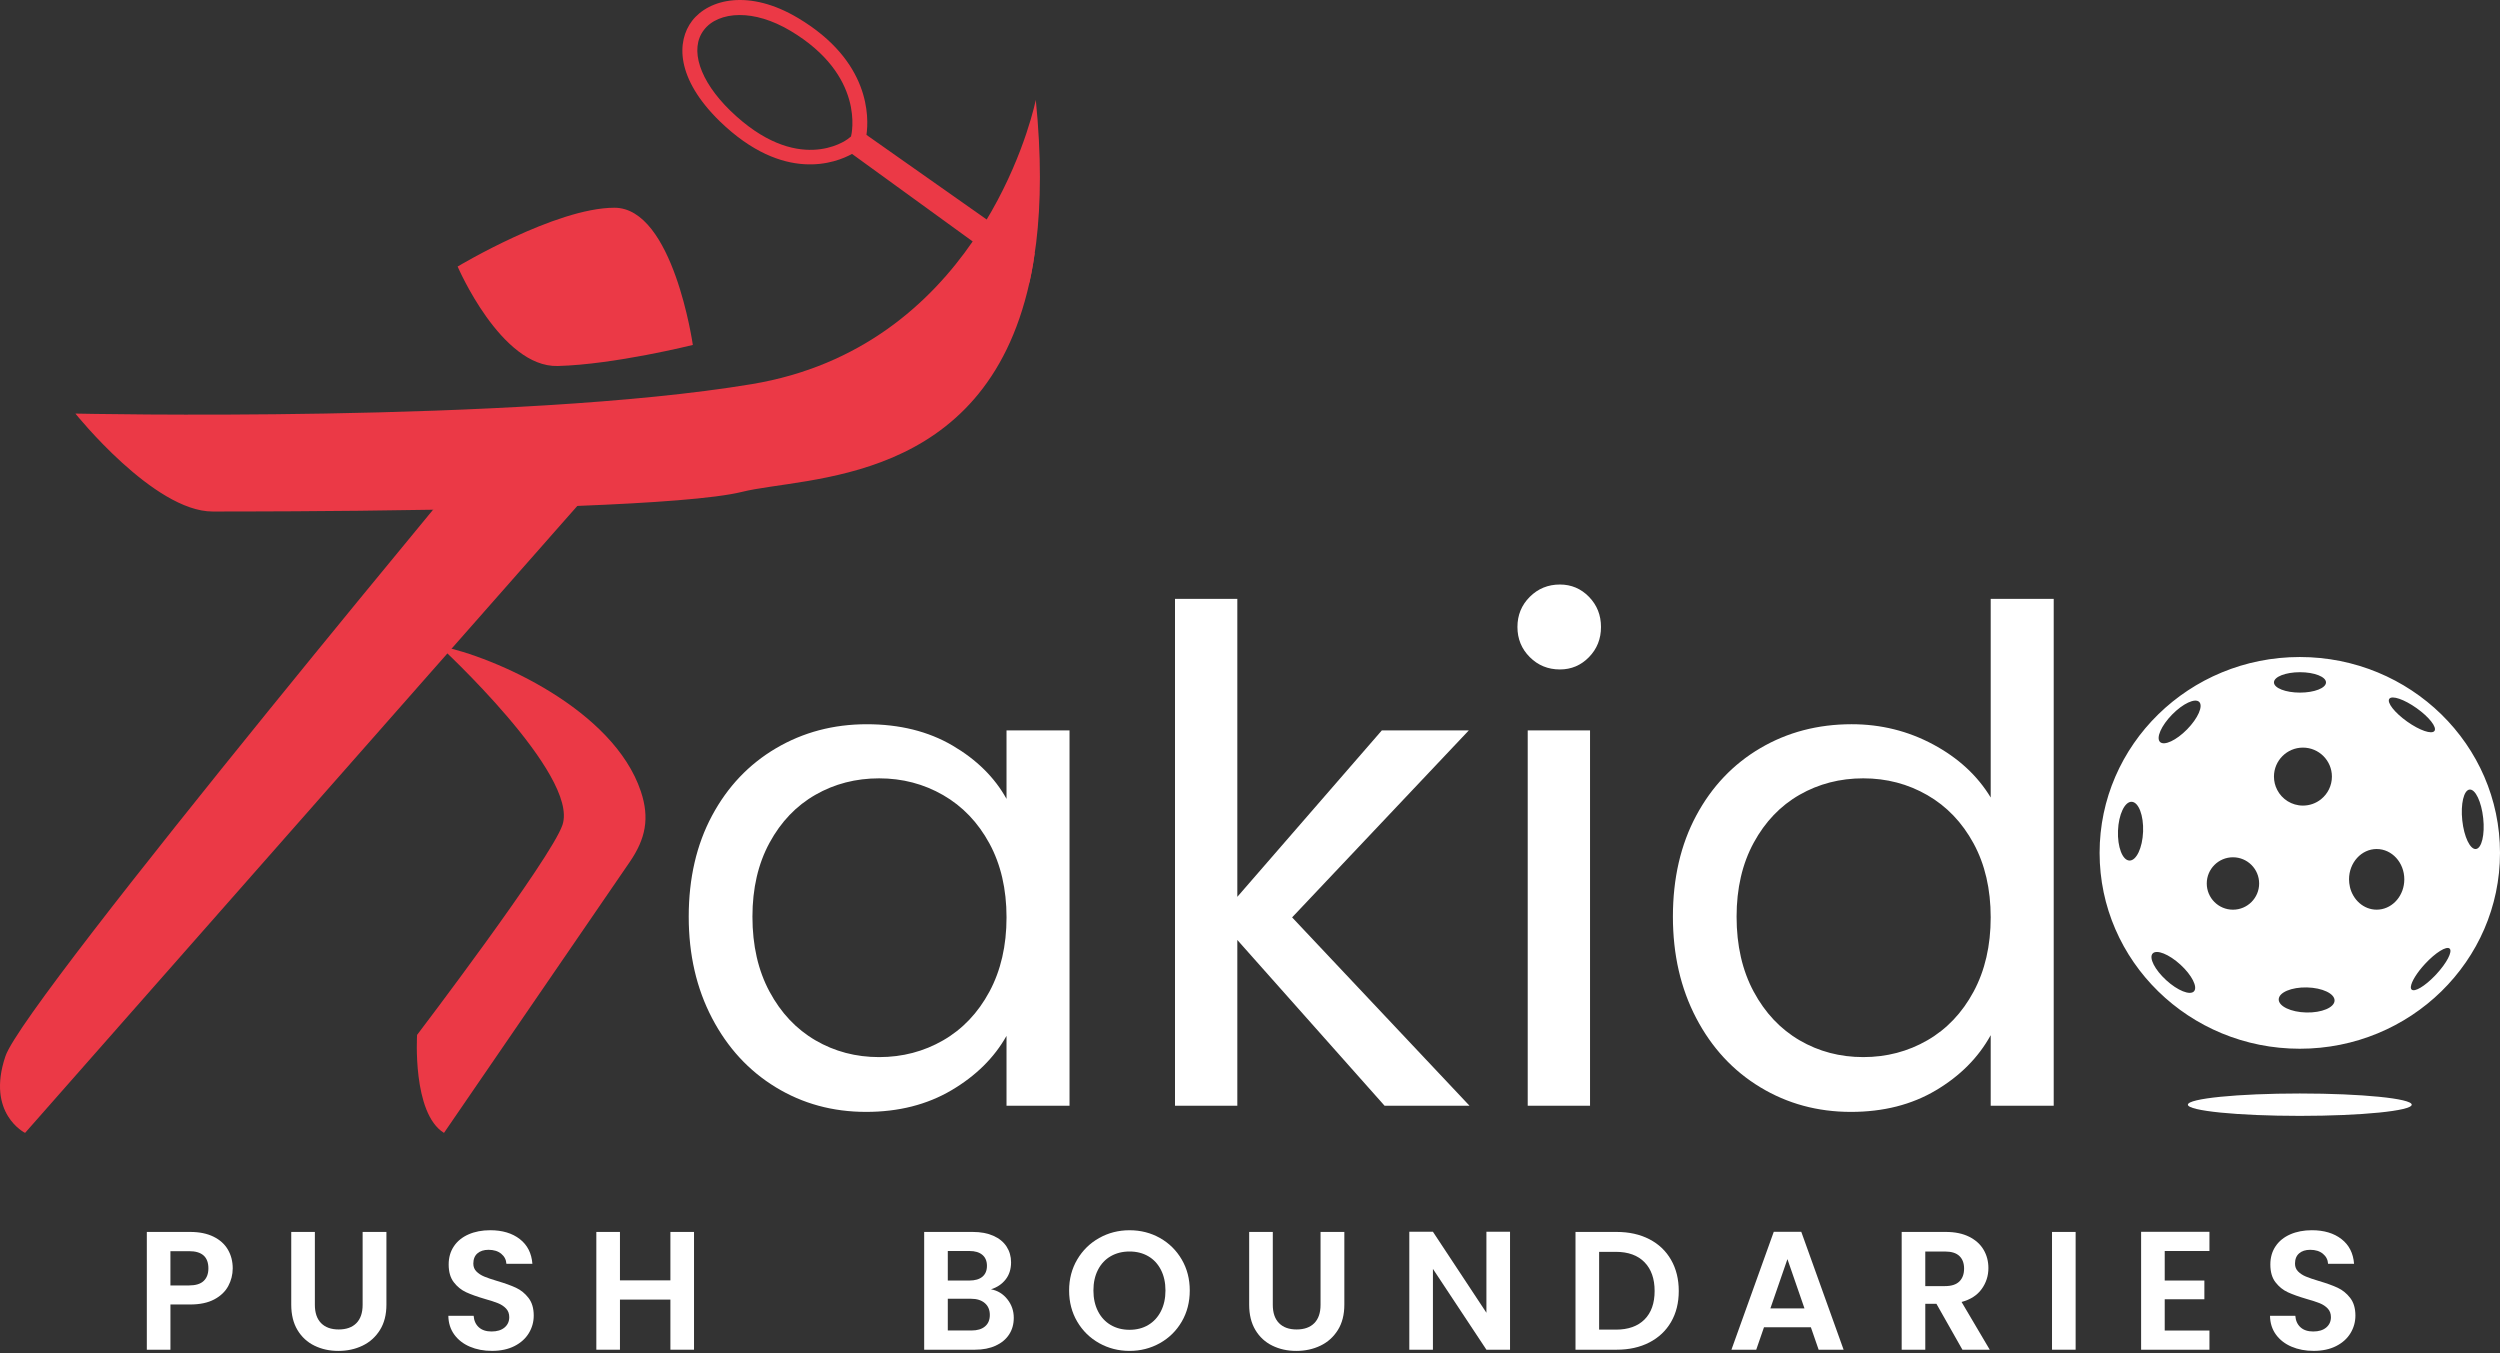 <svg width="630" height="341" viewBox="0 0 630 341" fill="none" xmlns="http://www.w3.org/2000/svg">
<rect x="0" y="0" width="630" height="341" fill="#333333" stroke="none"/>
<path d="M57.513 324.098C56.759 325.486 55.583 326.608 53.984 327.454C52.382 328.306 50.363 328.729 47.926 328.729H42.951V340.126H37V310.448H47.929C50.225 310.448 52.182 310.845 53.798 311.638C55.414 312.43 56.624 313.525 57.434 314.912C58.243 316.3 58.646 317.876 58.646 319.634C58.638 321.219 58.263 322.708 57.513 324.098ZM51.325 322.801C52.117 322.048 52.515 320.993 52.515 319.634C52.515 316.743 50.899 315.296 47.667 315.296H42.945V323.929H47.667C49.311 323.926 50.532 323.554 51.325 322.801Z" fill="white"/>
<path d="M79.347 310.448V328.817C79.347 330.831 79.872 332.368 80.921 333.431C81.97 334.494 83.445 335.024 85.343 335.024C87.273 335.024 88.759 334.494 89.808 333.431C90.857 332.368 91.382 330.831 91.382 328.817V310.448H97.378V328.774C97.378 331.299 96.831 333.428 95.739 335.174C94.648 336.917 93.187 338.231 91.359 339.108C89.532 339.988 87.495 340.428 85.259 340.428C83.048 340.428 81.04 339.991 79.24 339.108C77.441 338.231 76.016 336.92 74.967 335.174C73.918 333.428 73.394 331.299 73.394 328.774V310.448H79.347Z" fill="white"/>
<path d="M118.404 339.362C116.746 338.654 115.434 337.634 114.47 336.302C113.505 334.968 113.009 333.397 112.983 331.581H119.36C119.445 332.799 119.879 333.764 120.658 334.472C121.436 335.18 122.508 335.535 123.867 335.535C125.258 335.535 126.346 335.202 127.142 334.537C127.934 333.871 128.332 333 128.332 331.92C128.332 331.04 128.064 330.32 127.525 329.751C126.987 329.184 126.312 328.738 125.506 328.411C124.696 328.084 123.585 327.723 122.167 327.325C120.237 326.758 118.672 326.2 117.468 325.644C116.264 325.089 115.228 324.257 114.363 323.134C113.497 322.017 113.065 320.52 113.065 318.647C113.065 316.89 113.505 315.361 114.385 314.055C115.262 312.752 116.498 311.754 118.085 311.06C119.673 310.366 121.487 310.017 123.529 310.017C126.589 310.017 129.079 310.764 130.991 312.25C132.906 313.737 133.961 315.815 134.162 318.48H127.613C127.553 317.459 127.122 316.616 126.315 315.951C125.506 315.285 124.437 314.952 123.106 314.952C121.941 314.952 121.013 315.248 120.319 315.846C119.623 316.441 119.279 317.307 119.279 318.438C119.279 319.233 119.541 319.894 120.065 320.415C120.59 320.943 121.241 321.366 122.02 321.69C122.798 322.017 123.898 322.392 125.314 322.815C127.243 323.382 128.814 323.949 130.035 324.519C131.254 325.086 132.303 325.938 133.18 327.069C134.06 328.202 134.5 329.691 134.5 331.533C134.5 333.121 134.088 334.596 133.265 335.956C132.441 337.315 131.237 338.401 129.652 339.207C128.064 340.014 126.18 340.42 123.997 340.42C121.924 340.426 120.063 340.07 118.404 339.362Z" fill="white"/>
<path d="M174.893 310.448V340.126H168.942V327.497H156.228V340.126H150.277V310.448H156.228V322.651H168.942V310.448H174.893Z" fill="white"/>
<path d="M253.855 327.415C254.933 328.774 255.471 330.334 255.471 332.091C255.471 333.679 255.082 335.075 254.301 336.279C253.523 337.484 252.394 338.426 250.919 339.105C249.447 339.785 247.701 340.126 245.69 340.126H232.892V310.448H245.138C247.151 310.448 248.886 310.772 250.347 311.426C251.808 312.078 252.911 312.986 253.664 314.148C254.414 315.31 254.789 316.63 254.789 318.102C254.789 319.831 254.326 321.278 253.407 322.44C252.485 323.602 251.261 324.423 249.729 324.905C251.404 325.215 252.778 326.053 253.855 327.415ZM238.845 322.694H244.289C245.705 322.694 246.796 322.375 247.563 321.738C248.328 321.097 248.711 320.184 248.711 318.993C248.711 317.803 248.328 316.881 247.563 316.229C246.799 315.581 245.707 315.251 244.289 315.251H238.845V322.694ZM248.223 334.257C249.03 333.577 249.436 332.616 249.436 331.369C249.436 330.092 249.01 329.093 248.158 328.371C247.309 327.649 246.161 327.288 244.715 327.288H238.845V335.281H244.841C246.288 335.281 247.414 334.94 248.223 334.257Z" fill="white"/>
<path d="M276.987 338.471C274.663 337.168 272.818 335.358 271.459 333.048C270.1 330.741 269.417 328.124 269.417 325.204C269.417 322.314 270.097 319.713 271.459 317.4C272.821 315.088 274.663 313.283 276.987 311.98C279.311 310.674 281.863 310.022 284.641 310.022C287.448 310.022 290.006 310.674 292.316 311.98C294.625 313.283 296.453 315.091 297.801 317.4C299.149 319.71 299.821 322.311 299.821 325.204C299.821 328.124 299.147 330.741 297.801 333.048C296.453 335.358 294.62 337.168 292.296 338.471C289.972 339.774 287.419 340.426 284.641 340.426C281.86 340.426 279.311 339.772 276.987 338.471ZM289.36 333.897C290.719 333.09 291.783 331.937 292.55 330.431C293.314 328.93 293.698 327.187 293.698 325.202C293.698 323.219 293.314 321.482 292.55 319.992C291.785 318.503 290.722 317.361 289.36 316.568C287.998 315.776 286.427 315.378 284.641 315.378C282.856 315.378 281.274 315.776 279.9 316.568C278.524 317.361 277.455 318.503 276.691 319.992C275.926 321.479 275.543 323.219 275.543 325.202C275.543 327.187 275.926 328.93 276.691 330.431C277.455 331.934 278.524 333.087 279.9 333.897C281.274 334.706 282.856 335.109 284.641 335.109C286.427 335.109 288 334.709 289.36 333.897Z" fill="white"/>
<path d="M320.744 310.448V328.817C320.744 330.831 321.268 332.368 322.317 333.431C323.367 334.494 324.842 335.024 326.74 335.024C328.669 335.024 330.155 334.494 331.204 333.431C332.254 332.368 332.778 330.831 332.778 328.817V310.448H338.774V328.774C338.774 331.299 338.23 333.428 337.138 335.174C336.044 336.917 334.586 338.231 332.756 339.108C330.931 339.988 328.895 340.428 326.655 340.428C324.444 340.428 322.439 339.991 320.637 339.108C318.837 338.231 317.413 336.92 316.364 335.174C315.315 333.428 314.79 331.299 314.79 328.774V310.448H320.744Z" fill="white"/>
<path d="M380.527 340.125H374.576L361.097 319.757V340.125H355.146V310.401H361.097L374.576 330.812V310.401H380.527V340.125Z" fill="white"/>
<path d="M415.629 312.275C417.995 313.494 419.823 315.231 421.111 317.485C422.403 319.738 423.049 322.355 423.049 325.328C423.049 328.306 422.403 330.907 421.111 333.132C419.823 335.357 417.995 337.08 415.629 338.299C413.259 339.52 410.518 340.126 407.402 340.126H397.025V310.448H407.402C410.521 310.448 413.259 311.057 415.629 312.275ZM414.416 332.514C416.116 330.814 416.965 328.419 416.965 325.328C416.965 322.24 416.114 319.823 414.416 318.08C412.712 316.337 410.304 315.465 407.187 315.465H402.979V335.067H407.187C410.304 335.07 412.715 334.218 414.416 332.514Z" fill="white"/>
<path d="M456.343 334.479H444.523L442.568 340.134H436.318L446.991 310.41H453.92L464.593 340.134H458.3L456.343 334.479ZM454.727 329.715L450.432 317.298L446.139 329.715H454.727Z" fill="white"/>
<path d="M494.528 340.126L487.979 328.56H485.173V340.126H479.222V310.448H490.362C492.658 310.448 494.615 310.854 496.228 311.66C497.844 312.467 499.057 313.561 499.864 314.935C500.673 316.308 501.077 317.846 501.077 319.549C501.077 321.504 500.51 323.269 499.376 324.843C498.242 326.417 496.556 327.5 494.316 328.095L501.418 340.129H494.528V340.126ZM485.17 324.098H490.148C491.761 324.098 492.968 323.706 493.761 322.928C494.553 322.149 494.951 321.064 494.951 319.676C494.951 318.316 494.553 317.262 493.761 316.509C492.968 315.756 491.761 315.383 490.148 315.383H485.17V324.098Z" fill="white"/>
<path d="M523.058 310.448V340.126H517.107V310.448H523.058Z" fill="white"/>
<path d="M545.51 315.256V322.698H555.502V327.42H545.51V335.286H556.78V340.134H539.559V310.41H556.78V315.258L545.51 315.256Z" fill="white"/>
<path d="M577.467 339.362C575.805 338.654 574.494 337.634 573.529 336.302C572.565 334.968 572.068 333.397 572.043 331.581H578.423C578.507 332.799 578.942 333.764 579.72 334.472C580.499 335.18 581.567 335.535 582.93 335.535C584.32 335.535 585.411 335.202 586.204 334.537C586.997 333.871 587.394 333 587.394 331.92C587.394 331.04 587.126 330.32 586.588 329.751C586.049 329.181 585.375 328.738 584.568 328.411C583.759 328.084 582.645 327.723 581.229 327.325C579.3 326.758 577.734 326.2 576.53 325.644C575.323 325.091 574.291 324.257 573.425 323.134C572.559 322.017 572.128 320.52 572.128 318.647C572.128 316.89 572.565 315.361 573.448 314.055C574.325 312.752 575.557 311.754 577.148 311.06C578.733 310.366 580.549 310.017 582.591 310.017C585.651 310.017 588.142 310.764 590.054 312.25C591.969 313.737 593.024 315.815 593.224 318.48H586.675C586.616 317.459 586.184 316.616 585.378 315.951C584.571 315.285 583.499 314.952 582.168 314.952C581.003 314.952 580.076 315.248 579.382 315.846C578.688 316.441 578.341 317.307 578.341 318.438C578.341 319.233 578.603 319.894 579.128 320.415C579.652 320.943 580.304 321.366 581.082 321.69C581.861 322.017 582.961 322.392 584.377 322.815C586.306 323.382 587.876 323.949 589.098 324.519C590.316 325.086 591.365 325.938 592.243 327.069C593.123 328.202 593.562 329.691 593.562 331.533C593.562 333.121 593.151 334.596 592.327 335.956C591.506 337.315 590.299 338.401 588.714 339.207C587.129 340.014 585.242 340.42 583.059 340.42C580.986 340.426 579.125 340.07 577.467 339.362Z" fill="white"/>
<path d="M579.549 165.568C551.684 165.568 529.099 187.666 529.099 214.925C529.099 242.184 551.687 264.281 579.549 264.281C607.412 264.281 630 242.184 630 214.925C630.003 187.666 607.415 165.568 579.549 165.568ZM579.594 169.396C583.216 169.396 586.152 170.549 586.152 171.968C586.152 173.389 583.216 174.54 579.594 174.54C575.973 174.54 573.037 173.389 573.037 171.968C573.034 170.546 575.97 169.396 579.594 169.396ZM540.059 209.58C539.901 213.67 538.355 216.93 536.606 216.859C534.861 216.792 533.575 213.421 533.733 209.332C533.893 205.242 535.436 201.985 537.185 202.053C538.93 202.12 540.219 205.491 540.059 209.58ZM552.886 249.813C551.896 250.896 548.762 249.641 545.886 247.009C543.009 244.381 541.477 241.368 542.467 240.285C543.457 239.202 546.59 240.457 549.467 243.089C552.341 245.723 553.873 248.732 552.886 249.813ZM551.16 183.788C548.432 186.574 545.372 187.999 544.326 186.975C543.279 185.948 544.642 182.86 547.369 180.073C550.096 177.287 553.156 175.86 554.203 176.886C555.249 177.913 553.887 181.004 551.16 183.788ZM562.703 229.241C559.057 229.241 556.104 226.285 556.104 222.638C556.104 218.992 559.059 216.036 562.703 216.036C566.347 216.036 569.303 218.992 569.303 222.638C569.303 226.285 566.35 229.241 562.703 229.241ZM573.844 199.032C573.33 198.034 573.037 196.905 573.037 195.704C573.037 191.671 576.306 188.399 580.339 188.399C584.372 188.399 587.641 191.668 587.641 195.704C587.641 197.997 586.583 200.044 584.931 201.381L584.857 201.443C583.616 202.422 582.045 203.009 580.342 203.009C577.513 203.009 575.062 201.401 573.849 199.049L573.858 199.035C573.849 199.032 573.847 199.032 573.844 199.032ZM581.205 255.149C577.319 255.064 574.199 253.581 574.236 251.835C574.272 250.089 577.457 248.744 581.343 248.831C585.229 248.916 588.349 250.399 588.312 252.145C588.273 253.888 585.091 255.233 581.205 255.149ZM599.563 229.204C599.351 229.224 599.137 229.238 598.92 229.238C595.654 229.238 592.915 226.773 592.162 223.448L592.343 223.403L592.171 223.445C592.035 222.85 591.956 222.232 591.956 221.595C591.956 217.373 595.075 213.952 598.922 213.952C602.769 213.952 605.886 217.373 605.886 221.595C605.886 225.58 603.108 228.849 599.563 229.204ZM602.104 176.105C602.767 175.174 605.849 176.226 608.994 178.46C612.139 180.694 614.15 183.258 613.487 184.191C612.824 185.125 609.741 184.07 606.597 181.836C603.455 179.602 601.441 177.036 602.104 176.105ZM613.938 245.526C613.825 245.647 613.712 245.765 613.6 245.881C613.6 245.878 613.6 245.875 613.6 245.873C613.6 245.878 613.6 245.881 613.6 245.884L613.557 245.926C611.033 248.535 608.481 250.064 607.736 249.375C607.567 249.22 607.505 248.964 607.539 248.628L607.547 248.603C607.68 247.376 609.048 245.125 611.109 242.9C613.752 240.048 616.53 238.325 617.308 239.047C618.092 239.775 616.581 242.674 613.938 245.526ZM623.931 213.952C622.473 214.107 620.935 210.88 620.493 206.743C620.05 202.605 620.873 199.125 622.331 198.97C623.79 198.815 625.327 202.044 625.769 206.179C626.212 210.316 625.389 213.794 623.931 213.952Z" fill="white"/>
<path d="M179.43 205.552C183.341 198.247 188.72 192.581 195.568 188.551C202.413 184.523 210.036 182.507 218.435 182.507C226.721 182.507 233.908 184.295 240.008 187.857C246.106 191.425 250.649 195.912 253.642 201.319V184.058H269.521V278.642H253.642V261.037C250.534 266.562 245.903 271.134 239.749 274.758C233.592 278.382 226.428 280.196 218.26 280.196C209.859 280.196 202.266 278.126 195.478 273.982C188.686 269.839 183.336 264.032 179.427 256.55C175.515 249.073 173.558 240.558 173.558 231.006C173.56 221.343 175.518 212.857 179.43 205.552ZM249.33 212.541C246.453 207.25 242.569 203.191 237.681 200.371C232.791 197.553 227.413 196.143 221.543 196.143C215.674 196.143 210.324 197.522 205.493 200.286C200.661 203.047 196.803 207.078 193.929 212.369C191.049 217.663 189.614 223.876 189.614 231.009C189.614 238.257 191.052 244.558 193.929 249.908C196.803 255.255 200.658 259.342 205.493 262.162C210.327 264.983 215.677 266.39 221.543 266.39C227.41 266.39 232.788 264.983 237.681 262.162C242.569 259.342 246.453 255.258 249.33 249.908C252.206 244.558 253.645 238.316 253.645 231.181C253.645 224.045 252.203 217.835 249.33 212.541Z" fill="white"/>
<path d="M348.911 278.643L311.806 236.873V278.643H296.1V150.922H311.806V226.003L348.223 184.059H370.14L325.612 231.181L370.315 278.643H348.911Z" fill="white"/>
<path d="M385.502 165.593C383.431 163.526 382.394 160.993 382.394 158.001C382.394 155.008 383.429 152.478 385.502 150.408C387.575 148.338 390.102 147.3 393.094 147.3C395.971 147.3 398.416 148.335 400.43 150.408C402.444 152.481 403.45 155.011 403.45 158.001C403.45 160.996 402.444 163.526 400.43 165.593C398.416 167.663 395.971 168.701 393.094 168.701C390.102 168.701 387.572 167.666 385.502 165.593ZM400.689 184.061V278.645H384.985V184.061H400.689Z" fill="white"/>
<path d="M427.439 205.55C431.351 198.245 436.729 192.579 443.577 188.549C450.422 184.521 458.102 182.505 466.619 182.505C473.98 182.505 480.828 184.205 487.157 187.598C493.483 190.994 498.314 195.45 501.657 200.972V150.922H517.535V278.643H501.657V260.866C498.549 266.504 493.946 271.135 487.848 274.759C481.748 278.383 474.615 280.197 466.444 280.197C458.042 280.197 450.419 278.126 443.577 273.983C436.729 269.84 431.351 264.033 427.439 256.551C423.527 249.074 421.572 240.559 421.572 231.007C421.572 221.341 423.527 212.855 427.439 205.55ZM497.339 212.539C494.459 207.248 490.578 203.189 485.688 200.369C480.797 197.551 475.419 196.141 469.549 196.141C463.683 196.141 458.33 197.52 453.499 200.284C448.668 203.045 444.812 207.076 441.935 212.367C439.056 217.661 437.62 223.874 437.62 231.007C437.62 238.255 439.059 244.556 441.935 249.906C444.812 255.253 448.668 259.34 453.499 262.16C458.333 264.981 463.683 266.388 469.549 266.388C475.419 266.388 480.794 264.981 485.688 262.16C490.575 259.34 494.459 255.256 497.339 249.906C500.215 244.556 501.654 238.314 501.654 231.179C501.654 224.043 500.215 217.833 497.339 212.539Z" fill="white"/>
<path d="M248.639 55.313L218.348 33.991C218.968 29.62 219.391 15.433 201.116 4.547C188.791 -2.815 178.637 -0.248 174.407 5.252C170.486 10.385 170.261 19.72 181.401 30.579C197.562 46.232 210.733 40.986 214.71 38.786L245.113 60.841L259.412 71.22C259.582 70.402 259.751 69.584 259.92 68.766C260.23 67.187 260.512 65.523 260.738 63.831L248.639 55.313ZM214.456 34.389L213.638 35.038C213.13 35.432 200.918 44.26 184.024 27.874C176.296 20.343 173.673 12.362 177.396 7.539C179.145 5.226 182.36 3.788 186.421 3.788C190.116 3.788 194.488 4.972 199.198 7.765C218.094 19.046 214.625 33.768 214.456 34.389Z" fill="#EB3946"/>
<path d="M261.104 61.269C260.991 62.143 260.878 62.989 260.737 63.835C260.512 65.527 260.23 67.191 259.92 68.771C259.75 69.589 259.581 70.407 259.412 71.225V71.253C247.989 122.442 202.92 119.961 186.928 123.965C180.188 125.629 164.225 126.758 145.526 127.491C133.934 127.942 121.27 128.252 109.115 128.45C83.534 128.901 60.181 128.901 53.582 128.901C38.746 128.901 19.004 104.223 19.004 104.223C19.004 104.223 130.126 106.676 189.41 96.805C216.965 92.236 234.395 76.414 245.113 60.846C245.536 60.197 245.959 59.577 246.382 58.956C247.172 57.715 247.933 56.502 248.638 55.318C249.061 54.641 249.456 53.964 249.823 53.315C258.425 38.255 261.02 25.168 261.02 25.168C262.43 39.185 262.345 51.112 261.104 61.269Z" fill="#EB3946"/>
<path d="M115.323 67.168C115.323 67.168 126.23 92.602 140.534 92.232C154.839 91.863 174.596 86.924 174.596 86.924C174.596 86.924 169.658 52.35 154.839 52.35C140.018 52.35 115.323 67.168 115.323 67.168Z" fill="#EB3946"/>
<path d="M129.791 103.516C129.791 103.516 6.321 251.605 1.383 266.127C-3.556 280.649 6.321 285.489 6.321 285.489L149.548 122.878L129.791 103.516Z" fill="#EB3946"/>
<path d="M110.722 162.746C110.722 162.746 145.971 195.197 141.746 207.871C138.926 216.333 105.107 260.793 105.107 260.793C105.107 260.793 103.846 280.549 111.884 285.491L158.686 217.232C162.713 211.36 163.751 206.159 161.489 199.407C154.582 178.805 124.824 165.566 110.722 162.746Z" fill="#EB3946"/>
<path d="M579.549 281.201C595.126 281.201 607.753 279.938 607.753 278.38C607.753 276.823 595.126 275.56 579.549 275.56C563.973 275.56 551.346 276.823 551.346 278.38C551.346 279.938 563.973 281.201 579.549 281.201Z" fill="white"/>
</svg>
